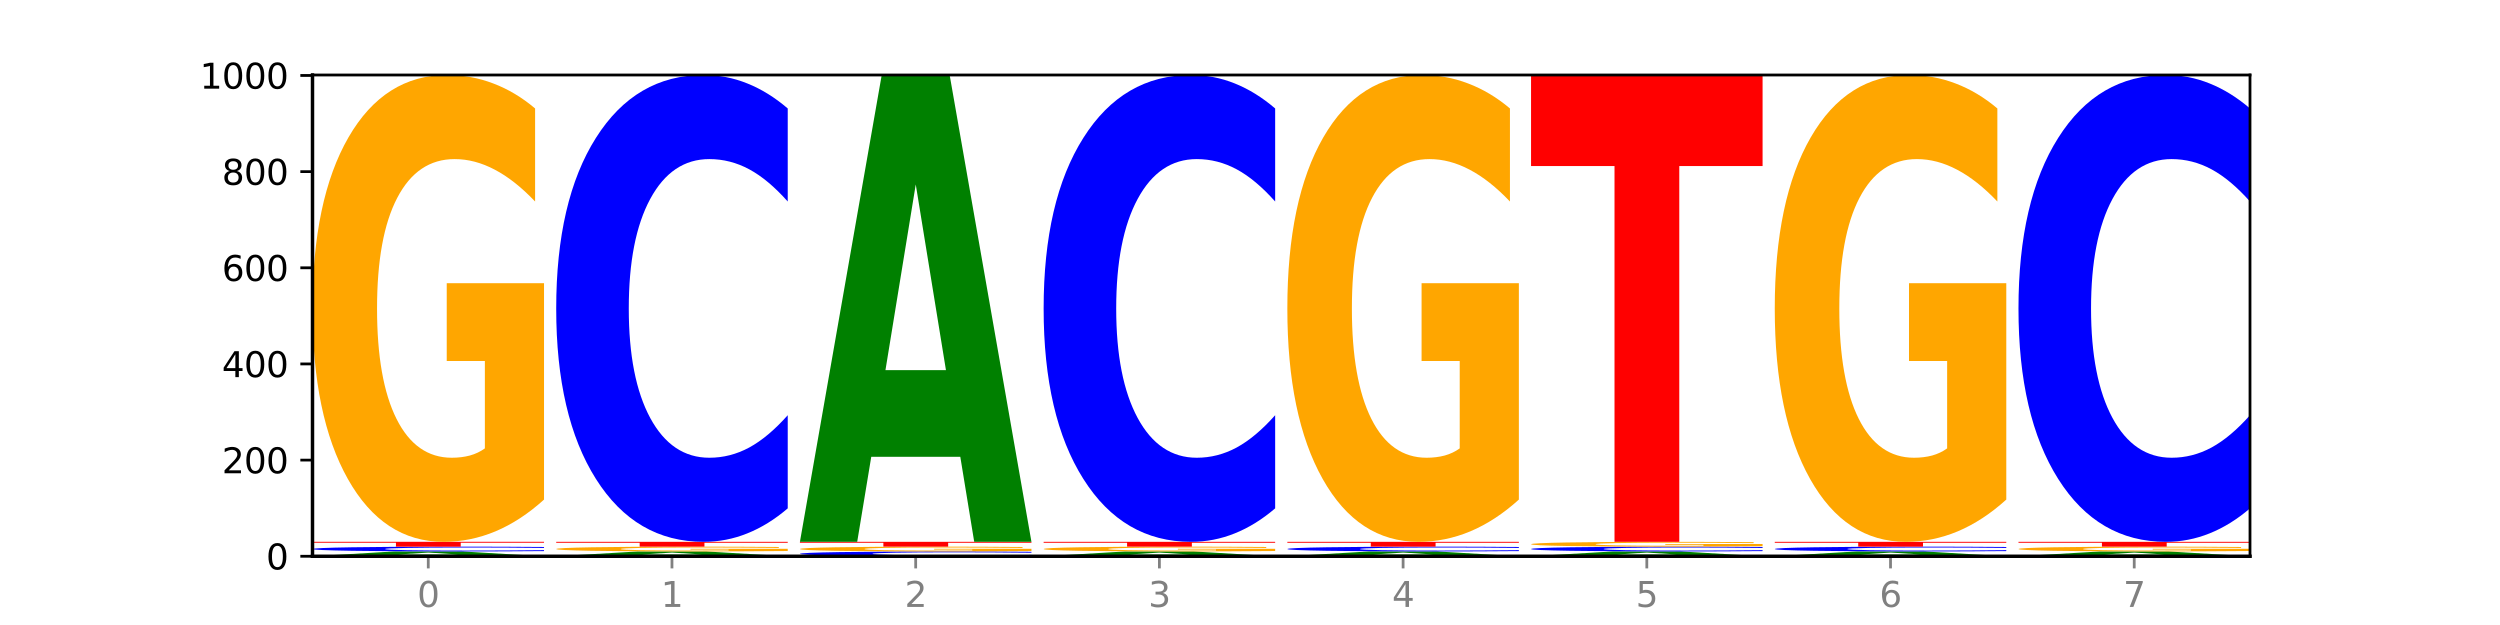 <?xml version="1.0" encoding="utf-8" standalone="no"?>
<!DOCTYPE svg PUBLIC "-//W3C//DTD SVG 1.1//EN"
  "http://www.w3.org/Graphics/SVG/1.1/DTD/svg11.dtd">
<svg xmlns:xlink="http://www.w3.org/1999/xlink" width="720pt" height="180pt" viewBox="0 0 720 180" xmlns="http://www.w3.org/2000/svg" version="1.1">
 <defs>
  <style type="text/css">*{stroke-linejoin: round; stroke-linecap: butt}</style>
 </defs>
 <g id="figure_1">
  <g id="patch_1">
   <path d="M 0 180 
L 720 180 
L 720 0 
L 0 0 
z
" style="fill: #ffffff"/>
  </g>
  <g id="axes_1">
   <g id="patch_2">
    <path d="M 90 160.2 
L 648 160.2 
L 648 21.6 
L 90 21.6 
z
" style="fill: #ffffff"/>
   </g>
   <g id="line2d_1">
    <path d="M 90 160.2 
L 648 160.2 
" clip-path="url(#pb6128c817c)" style="fill: none; stroke: #000000; stroke-width: 0.5; stroke-linecap: square"/>
   </g>
   <g id="patch_3">
    <path d="M 136.189 159.948 
L 110.545 159.948 
L 106.496 160.2 
L 90 160.2 
L 113.558 158.815 
L 133.121 158.815 
L 156.679 160.2 
L 140.197 160.2 
L 136.189 159.948 
z
M 114.635 159.691 
L 132.058 159.691 
L 123.36 159.14 
L 114.635 159.691 
z
" clip-path="url(#pb6128c817c)" style="fill: #008000"/>
   </g>
   <g id="patch_4">
    <path d="M 156.679 158.716 
Q 151.102 158.765 145.07 158.79 
Q 139.039 158.815 132.47 158.815 
Q 112.882 158.815 101.441 158.629 
Q 90 158.442 90 158.124 
Q 90 157.803 101.441 157.617 
Q 112.882 157.431 132.47 157.431 
Q 139.039 157.431 145.07 157.456 
Q 151.102 157.481 156.679 157.53 
L 156.679 157.806 
Q 151.051 157.741 145.591 157.71 
Q 140.131 157.68 134.1 157.68 
Q 123.281 157.68 117.082 157.798 
Q 110.899 157.916 110.899 158.124 
Q 110.899 158.33 117.082 158.448 
Q 123.281 158.566 134.1 158.566 
Q 140.131 158.566 145.591 158.536 
Q 151.051 158.505 156.679 158.44 
L 156.679 158.716 
z
" clip-path="url(#pb6128c817c)" style="fill: #0000ff"/>
   </g>
   <g id="patch_5">
    <path d="M 90 156.046 
L 156.679 156.046 
L 156.679 156.316 
L 132.69 156.316 
L 132.69 157.431 
L 114.036 157.431 
L 114.036 156.316 
L 90 156.316 
L 90 156.046 
z
" clip-path="url(#pb6128c817c)" style="fill: #ff0000"/>
   </g>
   <g id="patch_6">
    <path d="M 156.679 143.882 
Q 149.955 149.964 142.722 153.019 
Q 135.489 156.046 127.778 156.046 
Q 110.353 156.046 100.177 137.939 
Q 90 119.831 90 88.865 
Q 90 57.537 100.356 39.569 
Q 110.727 21.6 128.764 21.6 
Q 135.713 21.6 142.079 24.044 
Q 148.46 26.46 154.109 31.237 
L 154.109 58.037 
Q 148.281 51.9 142.513 48.872 
Q 136.744 45.818 130.946 45.818 
Q 120.216 45.818 114.403 56.982 
Q 108.59 68.119 108.59 88.865 
Q 108.59 109.416 114.194 120.636 
Q 119.798 131.829 130.109 131.829 
Q 132.919 131.829 135.325 131.19 
Q 137.731 130.523 139.643 129.135 
L 139.643 103.973 
L 128.66 103.973 
L 128.66 81.561 
L 156.679 81.561 
L 156.679 143.882 
z
" clip-path="url(#pb6128c817c)" style="fill: #ffa600"/>
   </g>
   <g id="patch_7">
    <path d="M 206.377 159.948 
L 180.734 159.948 
L 176.685 160.2 
L 160.189 160.2 
L 183.747 158.815 
L 203.31 158.815 
L 226.868 160.2 
L 210.386 160.2 
L 206.377 159.948 
z
M 184.824 159.691 
L 202.247 159.691 
L 193.549 159.14 
L 184.824 159.691 
z
" clip-path="url(#pb6128c817c)" style="fill: #008000"/>
   </g>
   <g id="patch_8">
    <path d="M 226.868 158.69 
Q 220.143 158.753 212.91 158.784 
Q 205.678 158.815 197.967 158.815 
Q 180.542 158.815 170.365 158.629 
Q 160.189 158.442 160.189 158.124 
Q 160.189 157.801 170.545 157.616 
Q 180.916 157.431 198.953 157.431 
Q 205.902 157.431 212.268 157.456 
Q 218.649 157.481 224.298 157.53 
L 224.298 157.806 
Q 218.47 157.743 212.701 157.712 
Q 206.933 157.68 201.135 157.68 
Q 190.405 157.68 184.592 157.795 
Q 178.779 157.91 178.779 158.124 
Q 178.779 158.335 184.383 158.451 
Q 189.987 158.566 200.298 158.566 
Q 203.107 158.566 205.513 158.559 
Q 207.919 158.553 209.832 158.538 
L 209.832 158.279 
L 198.848 158.279 
L 198.848 158.048 
L 226.868 158.048 
L 226.868 158.69 
z
" clip-path="url(#pb6128c817c)" style="fill: #ffa600"/>
   </g>
   <g id="patch_9">
    <path d="M 160.189 156.046 
L 226.868 156.046 
L 226.868 156.316 
L 202.879 156.316 
L 202.879 157.431 
L 184.224 157.431 
L 184.224 156.316 
L 160.189 156.316 
L 160.189 156.046 
z
" clip-path="url(#pb6128c817c)" style="fill: #ff0000"/>
   </g>
   <g id="patch_10">
    <path d="M 226.868 146.409 
Q 221.29 151.186 215.259 153.602 
Q 209.228 156.046 202.659 156.046 
Q 183.07 156.046 171.629 137.939 
Q 160.189 119.831 160.189 88.865 
Q 160.189 57.787 171.629 39.708 
Q 183.07 21.6 202.659 21.6 
Q 209.228 21.6 215.259 24.044 
Q 221.29 26.46 226.868 31.237 
L 226.868 58.037 
Q 221.24 51.705 215.78 48.761 
Q 210.32 45.818 204.289 45.818 
Q 193.47 45.818 187.27 57.288 
Q 181.088 68.73 181.088 88.865 
Q 181.088 108.916 187.27 120.386 
Q 193.47 131.829 204.289 131.829 
Q 210.32 131.829 215.78 128.885 
Q 221.24 125.913 226.868 119.581 
L 226.868 146.409 
z
" clip-path="url(#pb6128c817c)" style="fill: #0000ff"/>
   </g>
   <g id="patch_11">
    <path d="M 297.057 160.101 
Q 291.479 160.15 285.448 160.175 
Q 279.417 160.2 272.848 160.2 
Q 253.259 160.2 241.818 160.014 
Q 230.377 159.827 230.377 159.508 
Q 230.377 159.188 241.818 159.002 
Q 253.259 158.815 272.848 158.815 
Q 279.417 158.815 285.448 158.841 
Q 291.479 158.865 297.057 158.915 
L 297.057 159.191 
Q 291.429 159.125 285.969 159.095 
Q 280.509 159.065 274.477 159.065 
Q 263.658 159.065 257.459 159.183 
Q 251.277 159.301 251.277 159.508 
Q 251.277 159.715 257.459 159.833 
Q 263.658 159.951 274.477 159.951 
Q 280.509 159.951 285.969 159.92 
Q 291.429 159.89 297.057 159.824 
L 297.057 160.101 
z
" clip-path="url(#pb6128c817c)" style="fill: #0000ff"/>
   </g>
   <g id="patch_12">
    <path d="M 297.057 158.69 
Q 290.332 158.753 283.099 158.784 
Q 275.866 158.815 268.155 158.815 
Q 250.731 158.815 240.554 158.629 
Q 230.377 158.442 230.377 158.124 
Q 230.377 157.801 240.733 157.616 
Q 251.104 157.431 269.142 157.431 
Q 276.09 157.431 282.457 157.456 
Q 288.838 157.481 294.486 157.53 
L 294.486 157.806 
Q 288.658 157.743 282.89 157.712 
Q 277.122 157.68 271.323 157.68 
Q 260.594 157.68 254.781 157.795 
Q 248.967 157.91 248.967 158.124 
Q 248.967 158.335 254.571 158.451 
Q 260.175 158.566 270.487 158.566 
Q 273.296 158.566 275.702 158.559 
Q 278.108 158.553 280.021 158.538 
L 280.021 158.279 
L 269.037 158.279 
L 269.037 158.048 
L 297.057 158.048 
L 297.057 158.69 
z
" clip-path="url(#pb6128c817c)" style="fill: #ffa600"/>
   </g>
   <g id="patch_13">
    <path d="M 230.377 156.046 
L 297.057 156.046 
L 297.057 156.316 
L 273.068 156.316 
L 273.068 157.431 
L 254.413 157.431 
L 254.413 156.316 
L 230.377 156.316 
L 230.377 156.046 
z
" clip-path="url(#pb6128c817c)" style="fill: #ff0000"/>
   </g>
   <g id="patch_14">
    <path d="M 276.566 131.554 
L 250.922 131.554 
L 246.873 156.046 
L 230.377 156.046 
L 253.935 21.6 
L 273.499 21.6 
L 297.057 156.046 
L 280.574 156.046 
L 276.566 131.554 
z
M 255.012 106.601 
L 272.435 106.601 
L 263.737 53.123 
L 255.012 106.601 
z
" clip-path="url(#pb6128c817c)" style="fill: #008000"/>
   </g>
   <g id="patch_15">
    <path d="M 346.755 159.948 
L 321.111 159.948 
L 317.062 160.2 
L 300.566 160.2 
L 324.124 158.815 
L 343.687 158.815 
L 367.245 160.2 
L 350.763 160.2 
L 346.755 159.948 
z
M 325.201 159.691 
L 342.624 159.691 
L 333.926 159.14 
L 325.201 159.691 
z
" clip-path="url(#pb6128c817c)" style="fill: #008000"/>
   </g>
   <g id="patch_16">
    <path d="M 367.245 158.69 
Q 360.521 158.753 353.288 158.784 
Q 346.055 158.815 338.344 158.815 
Q 320.919 158.815 310.743 158.629 
Q 300.566 158.442 300.566 158.124 
Q 300.566 157.801 310.922 157.616 
Q 321.293 157.431 339.33 157.431 
Q 346.279 157.431 352.645 157.456 
Q 359.026 157.481 364.675 157.53 
L 364.675 157.806 
Q 358.847 157.743 353.079 157.712 
Q 347.31 157.68 341.512 157.68 
Q 330.782 157.68 324.969 157.795 
Q 319.156 157.91 319.156 158.124 
Q 319.156 158.335 324.76 158.451 
Q 330.364 158.566 340.675 158.566 
Q 343.485 158.566 345.891 158.559 
Q 348.297 158.553 350.209 158.538 
L 350.209 158.279 
L 339.226 158.279 
L 339.226 158.048 
L 367.245 158.048 
L 367.245 158.69 
z
" clip-path="url(#pb6128c817c)" style="fill: #ffa600"/>
   </g>
   <g id="patch_17">
    <path d="M 300.566 156.046 
L 367.245 156.046 
L 367.245 156.316 
L 343.256 156.316 
L 343.256 157.431 
L 324.602 157.431 
L 324.602 156.316 
L 300.566 156.316 
L 300.566 156.046 
z
" clip-path="url(#pb6128c817c)" style="fill: #ff0000"/>
   </g>
   <g id="patch_18">
    <path d="M 367.245 146.409 
Q 361.668 151.186 355.636 153.602 
Q 349.605 156.046 343.036 156.046 
Q 323.448 156.046 312.007 137.939 
Q 300.566 119.831 300.566 88.865 
Q 300.566 57.787 312.007 39.708 
Q 323.448 21.6 343.036 21.6 
Q 349.605 21.6 355.636 24.044 
Q 361.668 26.46 367.245 31.237 
L 367.245 58.037 
Q 361.617 51.705 356.157 48.761 
Q 350.697 45.818 344.666 45.818 
Q 333.847 45.818 327.648 57.288 
Q 321.465 68.73 321.465 88.865 
Q 321.465 108.916 327.648 120.386 
Q 333.847 131.829 344.666 131.829 
Q 350.697 131.829 356.157 128.885 
Q 361.617 125.913 367.245 119.581 
L 367.245 146.409 
z
" clip-path="url(#pb6128c817c)" style="fill: #0000ff"/>
   </g>
   <g id="patch_19">
    <path d="M 416.943 159.948 
L 391.3 159.948 
L 387.251 160.2 
L 370.755 160.2 
L 394.313 158.815 
L 413.876 158.815 
L 437.434 160.2 
L 420.952 160.2 
L 416.943 159.948 
z
M 395.39 159.691 
L 412.813 159.691 
L 404.115 159.14 
L 395.39 159.691 
z
" clip-path="url(#pb6128c817c)" style="fill: #008000"/>
   </g>
   <g id="patch_20">
    <path d="M 437.434 158.716 
Q 431.856 158.765 425.825 158.79 
Q 419.794 158.815 413.225 158.815 
Q 393.636 158.815 382.196 158.629 
Q 370.755 158.442 370.755 158.124 
Q 370.755 157.803 382.196 157.617 
Q 393.636 157.431 413.225 157.431 
Q 419.794 157.431 425.825 157.456 
Q 431.856 157.481 437.434 157.53 
L 437.434 157.806 
Q 431.806 157.741 426.346 157.71 
Q 420.886 157.68 414.855 157.68 
Q 404.036 157.68 397.836 157.798 
Q 391.654 157.916 391.654 158.124 
Q 391.654 158.33 397.836 158.448 
Q 404.036 158.566 414.855 158.566 
Q 420.886 158.566 426.346 158.536 
Q 431.806 158.505 437.434 158.44 
L 437.434 158.716 
z
" clip-path="url(#pb6128c817c)" style="fill: #0000ff"/>
   </g>
   <g id="patch_21">
    <path d="M 370.755 156.046 
L 437.434 156.046 
L 437.434 156.316 
L 413.445 156.316 
L 413.445 157.431 
L 394.79 157.431 
L 394.79 156.316 
L 370.755 156.316 
L 370.755 156.046 
z
" clip-path="url(#pb6128c817c)" style="fill: #ff0000"/>
   </g>
   <g id="patch_22">
    <path d="M 437.434 143.882 
Q 430.709 149.964 423.476 153.019 
Q 416.244 156.046 408.533 156.046 
Q 391.108 156.046 380.931 137.939 
Q 370.755 119.831 370.755 88.865 
Q 370.755 57.537 381.111 39.569 
Q 391.482 21.6 409.519 21.6 
Q 416.468 21.6 422.834 24.044 
Q 429.215 26.46 434.864 31.237 
L 434.864 58.037 
Q 429.036 51.9 423.267 48.872 
Q 417.499 45.818 411.701 45.818 
Q 400.971 45.818 395.158 56.982 
Q 389.345 68.119 389.345 88.865 
Q 389.345 109.416 394.949 120.636 
Q 400.553 131.829 410.864 131.829 
Q 413.673 131.829 416.079 131.19 
Q 418.485 130.523 420.398 129.135 
L 420.398 103.973 
L 409.414 103.973 
L 409.414 81.561 
L 437.434 81.561 
L 437.434 143.882 
z
" clip-path="url(#pb6128c817c)" style="fill: #ffa600"/>
   </g>
   <g id="patch_23">
    <path d="M 487.132 159.948 
L 461.488 159.948 
L 457.439 160.2 
L 440.943 160.2 
L 464.501 158.815 
L 484.065 158.815 
L 507.623 160.2 
L 491.14 160.2 
L 487.132 159.948 
z
M 465.578 159.691 
L 483.001 159.691 
L 474.303 159.14 
L 465.578 159.691 
z
" clip-path="url(#pb6128c817c)" style="fill: #008000"/>
   </g>
   <g id="patch_24">
    <path d="M 507.623 158.716 
Q 502.045 158.765 496.014 158.79 
Q 489.983 158.815 483.414 158.815 
Q 463.825 158.815 452.384 158.629 
Q 440.943 158.442 440.943 158.124 
Q 440.943 157.803 452.384 157.617 
Q 463.825 157.431 483.414 157.431 
Q 489.983 157.431 496.014 157.456 
Q 502.045 157.481 507.623 157.53 
L 507.623 157.806 
Q 501.995 157.741 496.535 157.71 
Q 491.075 157.68 485.043 157.68 
Q 474.224 157.68 468.025 157.798 
Q 461.843 157.916 461.843 158.124 
Q 461.843 158.33 468.025 158.448 
Q 474.224 158.566 485.043 158.566 
Q 491.075 158.566 496.535 158.536 
Q 501.995 158.505 507.623 158.44 
L 507.623 158.716 
z
" clip-path="url(#pb6128c817c)" style="fill: #0000ff"/>
   </g>
   <g id="patch_25">
    <path d="M 507.623 157.305 
Q 500.898 157.368 493.665 157.4 
Q 486.432 157.431 478.721 157.431 
Q 461.297 157.431 451.12 157.244 
Q 440.943 157.058 440.943 156.739 
Q 440.943 156.416 451.299 156.231 
Q 461.67 156.046 479.708 156.046 
Q 486.656 156.046 493.023 156.071 
Q 499.404 156.096 505.052 156.145 
L 505.052 156.421 
Q 499.224 156.358 493.456 156.327 
Q 487.688 156.296 481.889 156.296 
Q 471.16 156.296 465.347 156.411 
Q 459.533 156.525 459.533 156.739 
Q 459.533 156.951 465.137 157.066 
Q 470.741 157.181 481.053 157.181 
Q 483.862 157.181 486.268 157.175 
Q 488.674 157.168 490.587 157.154 
L 490.587 156.894 
L 479.603 156.894 
L 479.603 156.664 
L 507.623 156.664 
L 507.623 157.305 
z
" clip-path="url(#pb6128c817c)" style="fill: #ffa600"/>
   </g>
   <g id="patch_26">
    <path d="M 440.943 21.6 
L 507.623 21.6 
L 507.623 47.821 
L 483.634 47.821 
L 483.634 156.046 
L 464.979 156.046 
L 464.979 47.821 
L 440.943 47.821 
L 440.943 21.6 
z
" clip-path="url(#pb6128c817c)" style="fill: #ff0000"/>
   </g>
   <g id="patch_27">
    <path d="M 557.321 159.948 
L 531.677 159.948 
L 527.628 160.2 
L 511.132 160.2 
L 534.69 158.815 
L 554.253 158.815 
L 577.811 160.2 
L 561.329 160.2 
L 557.321 159.948 
z
M 535.767 159.691 
L 553.19 159.691 
L 544.492 159.14 
L 535.767 159.691 
z
" clip-path="url(#pb6128c817c)" style="fill: #008000"/>
   </g>
   <g id="patch_28">
    <path d="M 577.811 158.716 
Q 572.234 158.765 566.203 158.79 
Q 560.171 158.815 553.603 158.815 
Q 534.014 158.815 522.573 158.629 
Q 511.132 158.442 511.132 158.124 
Q 511.132 157.803 522.573 157.617 
Q 534.014 157.431 553.603 157.431 
Q 560.171 157.431 566.203 157.456 
Q 572.234 157.481 577.811 157.53 
L 577.811 157.806 
Q 572.183 157.741 566.723 157.71 
Q 561.263 157.68 555.232 157.68 
Q 544.413 157.68 538.214 157.798 
Q 532.031 157.916 532.031 158.124 
Q 532.031 158.33 538.214 158.448 
Q 544.413 158.566 555.232 158.566 
Q 561.263 158.566 566.723 158.536 
Q 572.183 158.505 577.811 158.44 
L 577.811 158.716 
z
" clip-path="url(#pb6128c817c)" style="fill: #0000ff"/>
   </g>
   <g id="patch_29">
    <path d="M 511.132 156.046 
L 577.811 156.046 
L 577.811 156.316 
L 553.822 156.316 
L 553.822 157.431 
L 535.168 157.431 
L 535.168 156.316 
L 511.132 156.316 
L 511.132 156.046 
z
" clip-path="url(#pb6128c817c)" style="fill: #ff0000"/>
   </g>
   <g id="patch_30">
    <path d="M 577.811 143.882 
Q 571.087 149.964 563.854 153.019 
Q 556.621 156.046 548.91 156.046 
Q 531.486 156.046 521.309 137.939 
Q 511.132 119.831 511.132 88.865 
Q 511.132 57.537 521.488 39.569 
Q 531.859 21.6 549.896 21.6 
Q 556.845 21.6 563.211 24.044 
Q 569.592 26.46 575.241 31.237 
L 575.241 58.037 
Q 569.413 51.9 563.645 48.872 
Q 557.876 45.818 552.078 45.818 
Q 541.348 45.818 535.535 56.982 
Q 529.722 68.119 529.722 88.865 
Q 529.722 109.416 535.326 120.636 
Q 540.93 131.829 551.241 131.829 
Q 554.051 131.829 556.457 131.19 
Q 558.863 130.523 560.775 129.135 
L 560.775 103.973 
L 549.792 103.973 
L 549.792 81.561 
L 577.811 81.561 
L 577.811 143.882 
z
" clip-path="url(#pb6128c817c)" style="fill: #ffa600"/>
   </g>
   <g id="patch_31">
    <path d="M 627.51 159.948 
L 601.866 159.948 
L 597.817 160.2 
L 581.321 160.2 
L 604.879 158.815 
L 624.442 158.815 
L 648 160.2 
L 631.518 160.2 
L 627.51 159.948 
z
M 605.956 159.691 
L 623.379 159.691 
L 614.681 159.14 
L 605.956 159.691 
z
" clip-path="url(#pb6128c817c)" style="fill: #008000"/>
   </g>
   <g id="patch_32">
    <path d="M 648 158.69 
Q 641.275 158.753 634.042 158.784 
Q 626.81 158.815 619.099 158.815 
Q 601.674 158.815 591.497 158.629 
Q 581.321 158.442 581.321 158.124 
Q 581.321 157.801 591.677 157.616 
Q 602.048 157.431 620.085 157.431 
Q 627.034 157.431 633.4 157.456 
Q 639.781 157.481 645.43 157.53 
L 645.43 157.806 
Q 639.602 157.743 633.833 157.712 
Q 628.065 157.68 622.267 157.68 
Q 611.537 157.68 605.724 157.795 
Q 599.911 157.91 599.911 158.124 
Q 599.911 158.335 605.515 158.451 
Q 611.119 158.566 621.43 158.566 
Q 624.239 158.566 626.645 158.559 
Q 629.051 158.553 630.964 158.538 
L 630.964 158.279 
L 619.98 158.279 
L 619.98 158.048 
L 648 158.048 
L 648 158.69 
z
" clip-path="url(#pb6128c817c)" style="fill: #ffa600"/>
   </g>
   <g id="patch_33">
    <path d="M 581.321 156.046 
L 648 156.046 
L 648 156.316 
L 624.011 156.316 
L 624.011 157.431 
L 605.356 157.431 
L 605.356 156.316 
L 581.321 156.316 
L 581.321 156.046 
z
" clip-path="url(#pb6128c817c)" style="fill: #ff0000"/>
   </g>
   <g id="patch_34">
    <path d="M 648 146.409 
Q 642.422 151.186 636.391 153.602 
Q 630.36 156.046 623.791 156.046 
Q 604.202 156.046 592.762 137.939 
Q 581.321 119.831 581.321 88.865 
Q 581.321 57.787 592.762 39.708 
Q 604.202 21.6 623.791 21.6 
Q 630.36 21.6 636.391 24.044 
Q 642.422 26.46 648 31.237 
L 648 58.037 
Q 642.372 51.705 636.912 48.761 
Q 631.452 45.818 625.421 45.818 
Q 614.602 45.818 608.402 57.288 
Q 602.22 68.73 602.22 88.865 
Q 602.22 108.916 608.402 120.386 
Q 614.602 131.829 625.421 131.829 
Q 631.452 131.829 636.912 128.885 
Q 642.372 125.913 648 119.581 
L 648 146.409 
z
" clip-path="url(#pb6128c817c)" style="fill: #0000ff"/>
   </g>
   <g id="matplotlib.axis_1">
    <g id="xtick_1">
     <g id="line2d_2">
      <defs>
       <path id="m614215b7c0" d="M 0 0 
L 0 3.5 
" style="stroke: #808080; stroke-width: 0.8"/>
      </defs>
      <g>
       <use xlink:href="#m614215b7c0" x="123.34" y="160.2" style="fill: #808080; stroke: #808080; stroke-width: 0.8"/>
      </g>
     </g>
     <g id="text_1">
      <!-- 0 -->
      <g style="fill: #808080" transform="translate(120.158 174.798) scale(0.1 -0.1)">
       <defs>
        <path id="DejaVuSans-30" d="M 2034 4250 
Q 1547 4250 1301 3770 
Q 1056 3291 1056 2328 
Q 1056 1369 1301 889 
Q 1547 409 2034 409 
Q 2525 409 2770 889 
Q 3016 1369 3016 2328 
Q 3016 3291 2770 3770 
Q 2525 4250 2034 4250 
z
M 2034 4750 
Q 2819 4750 3233 4129 
Q 3647 3509 3647 2328 
Q 3647 1150 3233 529 
Q 2819 -91 2034 -91 
Q 1250 -91 836 529 
Q 422 1150 422 2328 
Q 422 3509 836 4129 
Q 1250 4750 2034 4750 
z
" transform="scale(0.016)"/>
       </defs>
       <use xlink:href="#DejaVuSans-30"/>
      </g>
     </g>
    </g>
    <g id="xtick_2">
     <g id="line2d_3">
      <g>
       <use xlink:href="#m614215b7c0" x="193.528" y="160.2" style="fill: #808080; stroke: #808080; stroke-width: 0.8"/>
      </g>
     </g>
     <g id="text_2">
      <!-- 1 -->
      <g style="fill: #808080" transform="translate(190.347 174.798) scale(0.1 -0.1)">
       <defs>
        <path id="DejaVuSans-31" d="M 794 531 
L 1825 531 
L 1825 4091 
L 703 3866 
L 703 4441 
L 1819 4666 
L 2450 4666 
L 2450 531 
L 3481 531 
L 3481 0 
L 794 0 
L 794 531 
z
" transform="scale(0.016)"/>
       </defs>
       <use xlink:href="#DejaVuSans-31"/>
      </g>
     </g>
    </g>
    <g id="xtick_3">
     <g id="line2d_4">
      <g>
       <use xlink:href="#m614215b7c0" x="263.717" y="160.2" style="fill: #808080; stroke: #808080; stroke-width: 0.8"/>
      </g>
     </g>
     <g id="text_3">
      <!-- 2 -->
      <g style="fill: #808080" transform="translate(260.536 174.798) scale(0.1 -0.1)">
       <defs>
        <path id="DejaVuSans-32" d="M 1228 531 
L 3431 531 
L 3431 0 
L 469 0 
L 469 531 
Q 828 903 1448 1529 
Q 2069 2156 2228 2338 
Q 2531 2678 2651 2914 
Q 2772 3150 2772 3378 
Q 2772 3750 2511 3984 
Q 2250 4219 1831 4219 
Q 1534 4219 1204 4116 
Q 875 4013 500 3803 
L 500 4441 
Q 881 4594 1212 4672 
Q 1544 4750 1819 4750 
Q 2544 4750 2975 4387 
Q 3406 4025 3406 3419 
Q 3406 3131 3298 2873 
Q 3191 2616 2906 2266 
Q 2828 2175 2409 1742 
Q 1991 1309 1228 531 
z
" transform="scale(0.016)"/>
       </defs>
       <use xlink:href="#DejaVuSans-32"/>
      </g>
     </g>
    </g>
    <g id="xtick_4">
     <g id="line2d_5">
      <g>
       <use xlink:href="#m614215b7c0" x="333.906" y="160.2" style="fill: #808080; stroke: #808080; stroke-width: 0.8"/>
      </g>
     </g>
     <g id="text_4">
      <!-- 3 -->
      <g style="fill: #808080" transform="translate(330.724 174.798) scale(0.1 -0.1)">
       <defs>
        <path id="DejaVuSans-33" d="M 2597 2516 
Q 3050 2419 3304 2112 
Q 3559 1806 3559 1356 
Q 3559 666 3084 287 
Q 2609 -91 1734 -91 
Q 1441 -91 1130 -33 
Q 819 25 488 141 
L 488 750 
Q 750 597 1062 519 
Q 1375 441 1716 441 
Q 2309 441 2620 675 
Q 2931 909 2931 1356 
Q 2931 1769 2642 2001 
Q 2353 2234 1838 2234 
L 1294 2234 
L 1294 2753 
L 1863 2753 
Q 2328 2753 2575 2939 
Q 2822 3125 2822 3475 
Q 2822 3834 2567 4026 
Q 2313 4219 1838 4219 
Q 1578 4219 1281 4162 
Q 984 4106 628 3988 
L 628 4550 
Q 988 4650 1302 4700 
Q 1616 4750 1894 4750 
Q 2613 4750 3031 4423 
Q 3450 4097 3450 3541 
Q 3450 3153 3228 2886 
Q 3006 2619 2597 2516 
z
" transform="scale(0.016)"/>
       </defs>
       <use xlink:href="#DejaVuSans-33"/>
      </g>
     </g>
    </g>
    <g id="xtick_5">
     <g id="line2d_6">
      <g>
       <use xlink:href="#m614215b7c0" x="404.094" y="160.2" style="fill: #808080; stroke: #808080; stroke-width: 0.8"/>
      </g>
     </g>
     <g id="text_5">
      <!-- 4 -->
      <g style="fill: #808080" transform="translate(400.913 174.798) scale(0.1 -0.1)">
       <defs>
        <path id="DejaVuSans-34" d="M 2419 4116 
L 825 1625 
L 2419 1625 
L 2419 4116 
z
M 2253 4666 
L 3047 4666 
L 3047 1625 
L 3713 1625 
L 3713 1100 
L 3047 1100 
L 3047 0 
L 2419 0 
L 2419 1100 
L 313 1100 
L 313 1709 
L 2253 4666 
z
" transform="scale(0.016)"/>
       </defs>
       <use xlink:href="#DejaVuSans-34"/>
      </g>
     </g>
    </g>
    <g id="xtick_6">
     <g id="line2d_7">
      <g>
       <use xlink:href="#m614215b7c0" x="474.283" y="160.2" style="fill: #808080; stroke: #808080; stroke-width: 0.8"/>
      </g>
     </g>
     <g id="text_6">
      <!-- 5 -->
      <g style="fill: #808080" transform="translate(471.102 174.798) scale(0.1 -0.1)">
       <defs>
        <path id="DejaVuSans-35" d="M 691 4666 
L 3169 4666 
L 3169 4134 
L 1269 4134 
L 1269 2991 
Q 1406 3038 1543 3061 
Q 1681 3084 1819 3084 
Q 2600 3084 3056 2656 
Q 3513 2228 3513 1497 
Q 3513 744 3044 326 
Q 2575 -91 1722 -91 
Q 1428 -91 1123 -41 
Q 819 9 494 109 
L 494 744 
Q 775 591 1075 516 
Q 1375 441 1709 441 
Q 2250 441 2565 725 
Q 2881 1009 2881 1497 
Q 2881 1984 2565 2268 
Q 2250 2553 1709 2553 
Q 1456 2553 1204 2497 
Q 953 2441 691 2322 
L 691 4666 
z
" transform="scale(0.016)"/>
       </defs>
       <use xlink:href="#DejaVuSans-35"/>
      </g>
     </g>
    </g>
    <g id="xtick_7">
     <g id="line2d_8">
      <g>
       <use xlink:href="#m614215b7c0" x="544.472" y="160.2" style="fill: #808080; stroke: #808080; stroke-width: 0.8"/>
      </g>
     </g>
     <g id="text_7">
      <!-- 6 -->
      <g style="fill: #808080" transform="translate(541.29 174.798) scale(0.1 -0.1)">
       <defs>
        <path id="DejaVuSans-36" d="M 2113 2584 
Q 1688 2584 1439 2293 
Q 1191 2003 1191 1497 
Q 1191 994 1439 701 
Q 1688 409 2113 409 
Q 2538 409 2786 701 
Q 3034 994 3034 1497 
Q 3034 2003 2786 2293 
Q 2538 2584 2113 2584 
z
M 3366 4563 
L 3366 3988 
Q 3128 4100 2886 4159 
Q 2644 4219 2406 4219 
Q 1781 4219 1451 3797 
Q 1122 3375 1075 2522 
Q 1259 2794 1537 2939 
Q 1816 3084 2150 3084 
Q 2853 3084 3261 2657 
Q 3669 2231 3669 1497 
Q 3669 778 3244 343 
Q 2819 -91 2113 -91 
Q 1303 -91 875 529 
Q 447 1150 447 2328 
Q 447 3434 972 4092 
Q 1497 4750 2381 4750 
Q 2619 4750 2861 4703 
Q 3103 4656 3366 4563 
z
" transform="scale(0.016)"/>
       </defs>
       <use xlink:href="#DejaVuSans-36"/>
      </g>
     </g>
    </g>
    <g id="xtick_8">
     <g id="line2d_9">
      <g>
       <use xlink:href="#m614215b7c0" x="614.66" y="160.2" style="fill: #808080; stroke: #808080; stroke-width: 0.8"/>
      </g>
     </g>
     <g id="text_8">
      <!-- 7 -->
      <g style="fill: #808080" transform="translate(611.479 174.798) scale(0.1 -0.1)">
       <defs>
        <path id="DejaVuSans-37" d="M 525 4666 
L 3525 4666 
L 3525 4397 
L 1831 0 
L 1172 0 
L 2766 4134 
L 525 4134 
L 525 4666 
z
" transform="scale(0.016)"/>
       </defs>
       <use xlink:href="#DejaVuSans-37"/>
      </g>
     </g>
    </g>
   </g>
   <g id="matplotlib.axis_2">
    <g id="ytick_1">
     <g id="line2d_10">
      <defs>
       <path id="mea00d5d39b" d="M 0 0 
L -3.5 0 
" style="stroke: #000000; stroke-width: 0.8"/>
      </defs>
      <g>
       <use xlink:href="#mea00d5d39b" x="90" y="160.2" style="stroke: #000000; stroke-width: 0.8"/>
      </g>
     </g>
     <g id="text_9">
      <!-- 0 -->
      <g transform="translate(76.638 163.999) scale(0.1 -0.1)">
       <use xlink:href="#DejaVuSans-30"/>
      </g>
     </g>
    </g>
    <g id="ytick_2">
     <g id="line2d_11">
      <g>
       <use xlink:href="#mea00d5d39b" x="90" y="132.508" style="stroke: #000000; stroke-width: 0.8"/>
      </g>
     </g>
     <g id="text_10">
      <!-- 200 -->
      <g transform="translate(63.913 136.307) scale(0.1 -0.1)">
       <use xlink:href="#DejaVuSans-32"/>
       <use xlink:href="#DejaVuSans-30" x="63.623"/>
       <use xlink:href="#DejaVuSans-30" x="127.246"/>
      </g>
     </g>
    </g>
    <g id="ytick_3">
     <g id="line2d_12">
      <g>
       <use xlink:href="#mea00d5d39b" x="90" y="104.815" style="stroke: #000000; stroke-width: 0.8"/>
      </g>
     </g>
     <g id="text_11">
      <!-- 400 -->
      <g transform="translate(63.913 108.615) scale(0.1 -0.1)">
       <use xlink:href="#DejaVuSans-34"/>
       <use xlink:href="#DejaVuSans-30" x="63.623"/>
       <use xlink:href="#DejaVuSans-30" x="127.246"/>
      </g>
     </g>
    </g>
    <g id="ytick_4">
     <g id="line2d_13">
      <g>
       <use xlink:href="#mea00d5d39b" x="90" y="77.123" style="stroke: #000000; stroke-width: 0.8"/>
      </g>
     </g>
     <g id="text_12">
      <!-- 600 -->
      <g transform="translate(63.913 80.922) scale(0.1 -0.1)">
       <use xlink:href="#DejaVuSans-36"/>
       <use xlink:href="#DejaVuSans-30" x="63.623"/>
       <use xlink:href="#DejaVuSans-30" x="127.246"/>
      </g>
     </g>
    </g>
    <g id="ytick_5">
     <g id="line2d_14">
      <g>
       <use xlink:href="#mea00d5d39b" x="90" y="49.431" style="stroke: #000000; stroke-width: 0.8"/>
      </g>
     </g>
     <g id="text_13">
      <!-- 800 -->
      <g transform="translate(63.913 53.23) scale(0.1 -0.1)">
       <defs>
        <path id="DejaVuSans-38" d="M 2034 2216 
Q 1584 2216 1326 1975 
Q 1069 1734 1069 1313 
Q 1069 891 1326 650 
Q 1584 409 2034 409 
Q 2484 409 2743 651 
Q 3003 894 3003 1313 
Q 3003 1734 2745 1975 
Q 2488 2216 2034 2216 
z
M 1403 2484 
Q 997 2584 770 2862 
Q 544 3141 544 3541 
Q 544 4100 942 4425 
Q 1341 4750 2034 4750 
Q 2731 4750 3128 4425 
Q 3525 4100 3525 3541 
Q 3525 3141 3298 2862 
Q 3072 2584 2669 2484 
Q 3125 2378 3379 2068 
Q 3634 1759 3634 1313 
Q 3634 634 3220 271 
Q 2806 -91 2034 -91 
Q 1263 -91 848 271 
Q 434 634 434 1313 
Q 434 1759 690 2068 
Q 947 2378 1403 2484 
z
M 1172 3481 
Q 1172 3119 1398 2916 
Q 1625 2713 2034 2713 
Q 2441 2713 2670 2916 
Q 2900 3119 2900 3481 
Q 2900 3844 2670 4047 
Q 2441 4250 2034 4250 
Q 1625 4250 1398 4047 
Q 1172 3844 1172 3481 
z
" transform="scale(0.016)"/>
       </defs>
       <use xlink:href="#DejaVuSans-38"/>
       <use xlink:href="#DejaVuSans-30" x="63.623"/>
       <use xlink:href="#DejaVuSans-30" x="127.246"/>
      </g>
     </g>
    </g>
    <g id="ytick_6">
     <g id="line2d_15">
      <g>
       <use xlink:href="#mea00d5d39b" x="90" y="21.738" style="stroke: #000000; stroke-width: 0.8"/>
      </g>
     </g>
     <g id="text_14">
      <!-- 1000 -->
      <g transform="translate(57.55 25.538) scale(0.1 -0.1)">
       <use xlink:href="#DejaVuSans-31"/>
       <use xlink:href="#DejaVuSans-30" x="63.623"/>
       <use xlink:href="#DejaVuSans-30" x="127.246"/>
       <use xlink:href="#DejaVuSans-30" x="190.869"/>
      </g>
     </g>
    </g>
   </g>
   <g id="patch_35">
    <path d="M 90 160.2 
L 90 21.6 
" style="fill: none; stroke: #000000; stroke-linejoin: miter; stroke-linecap: square"/>
   </g>
   <g id="patch_36">
    <path d="M 648 160.2 
L 648 21.6 
" style="fill: none; stroke: #000000; stroke-width: 0.8; stroke-linejoin: miter; stroke-linecap: square"/>
   </g>
   <g id="patch_37">
    <path d="M 90 160.2 
L 648 160.2 
" style="fill: none; stroke: #000000; stroke-linejoin: miter; stroke-linecap: square"/>
   </g>
   <g id="patch_38">
    <path d="M 90 21.6 
L 648 21.6 
" style="fill: none; stroke: #000000; stroke-width: 0.8; stroke-linejoin: miter; stroke-linecap: square"/>
   </g>
  </g>
 </g>
 <defs>
  <clipPath id="pb6128c817c">
   <rect x="90" y="21.6" width="558" height="138.6"/>
  </clipPath>
 </defs>
</svg>
